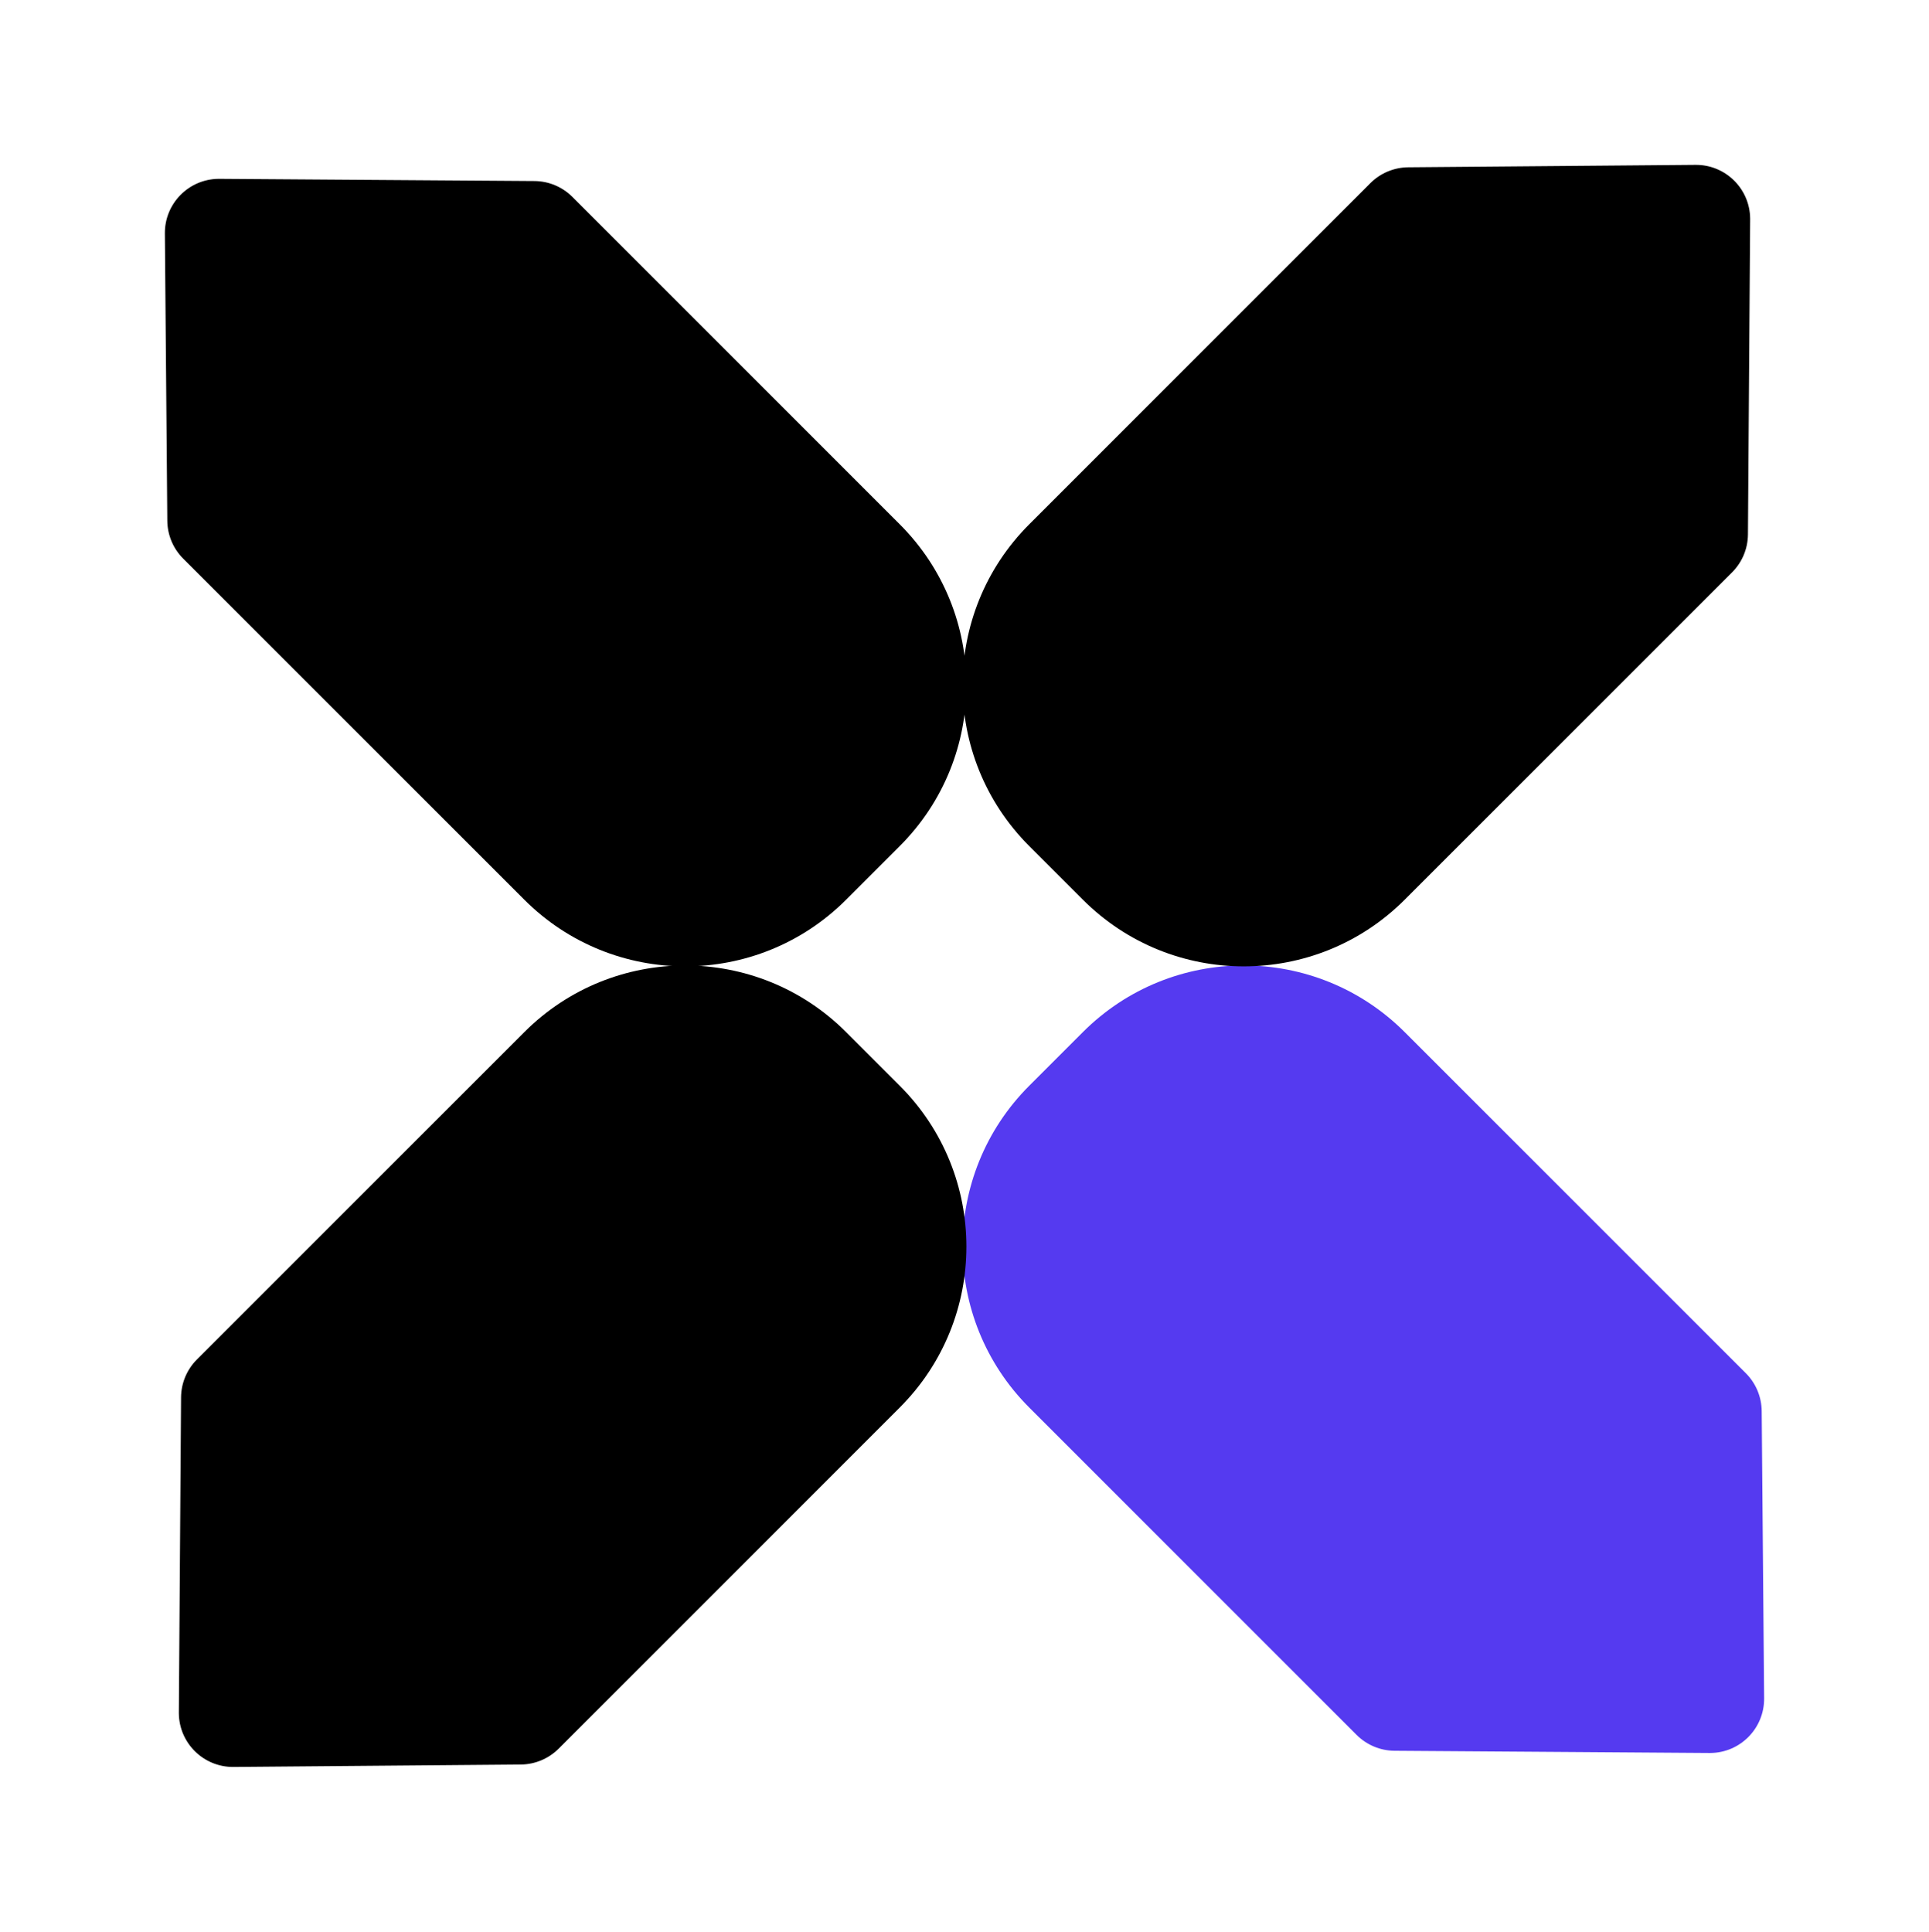 <?xml version="1.0" encoding="UTF-8"?>
<svg width="356.025px" height="356.562px" viewBox="0 0 356.025 356.562" version="1.1" xmlns="http://www.w3.org/2000/svg" xmlns:xlink="http://www.w3.org/1999/xlink">
    <title>编组 77</title>
    <g id="页面-1" stroke="none" stroke-width="1" fill="none" fill-rule="evenodd">
        <g id="编组-77" transform="translate(-3.007, -3.007)">
            <path d="M255.654,171.64 L269.654,171.64 C292.85,171.64 311.654,190.444 311.654,213.64 L311.654,215.648 L311.654,215.648 L311.654,302.681 C311.654,305.304 310.623,307.822 308.784,309.693 L271.608,347.501 C267.736,351.439 261.404,351.492 257.466,347.62 C257.43,347.584 257.393,347.548 257.357,347.511 L216.534,306.113 C214.688,304.242 213.654,301.72 213.654,299.092 L213.654,214.586 L213.654,214.586 L213.654,213.64 C213.654,190.444 232.458,171.64 255.654,171.64 Z" id="矩形" fill="#553AF0" transform="translate(262.654, 263.191) rotate(-45) translate(-262.654, -263.191)"></path>
            <path d="M92.385,7.834 L106.385,7.834 C129.581,7.834 148.385,26.638 148.385,49.834 L148.385,51.842 L148.385,51.842 L148.385,138.875 C148.385,141.498 147.354,144.016 145.515,145.886 L108.339,183.695 C104.466,187.633 98.135,187.686 94.197,183.814 C94.16,183.778 94.124,183.742 94.088,183.705 L53.264,142.307 C51.419,140.436 50.385,137.914 50.385,135.286 L50.385,50.78 L50.385,50.78 L50.385,49.834 C50.385,26.638 69.189,7.834 92.385,7.834 Z" id="矩形备份-99" fill="#000000" transform="translate(99.385, 99.385) rotate(-225) translate(-99.385, -99.385)"></path>
            <path d="M255.654,7.834 L269.654,7.834 C292.85,7.834 311.654,26.638 311.654,49.834 L311.654,51.842 L311.654,51.842 L311.654,138.875 C311.654,141.498 310.623,144.016 308.784,145.886 L271.608,183.695 C267.736,187.633 261.404,187.686 257.466,183.814 C257.43,183.778 257.393,183.742 257.357,183.705 L216.534,142.307 C214.688,140.436 213.654,137.914 213.654,135.286 L213.654,50.78 L213.654,50.78 L213.654,49.834 C213.654,26.638 232.458,7.834 255.654,7.834 Z" id="矩形备份-98" fill="#000000" transform="translate(262.654, 99.385) rotate(-135) translate(-262.654, -99.385)"></path>
            <path d="M92.385,171.64 L106.385,171.64 C129.581,171.64 148.385,190.444 148.385,213.64 L148.385,215.648 L148.385,215.648 L148.385,302.681 C148.385,305.304 147.354,307.822 145.515,309.693 L108.339,347.501 C104.466,351.439 98.135,351.492 94.197,347.62 C94.16,347.584 94.124,347.548 94.088,347.511 L53.264,306.113 C51.419,304.242 50.385,301.72 50.385,299.092 L50.385,214.586 L50.385,214.586 L50.385,213.64 C50.385,190.444 69.189,171.64 92.385,171.64 Z" id="矩形备份-100" fill="#000000" transform="translate(99.385, 263.191) rotate(-315) translate(-99.385, -263.191)"></path>
        </g>
    </g>
</svg>